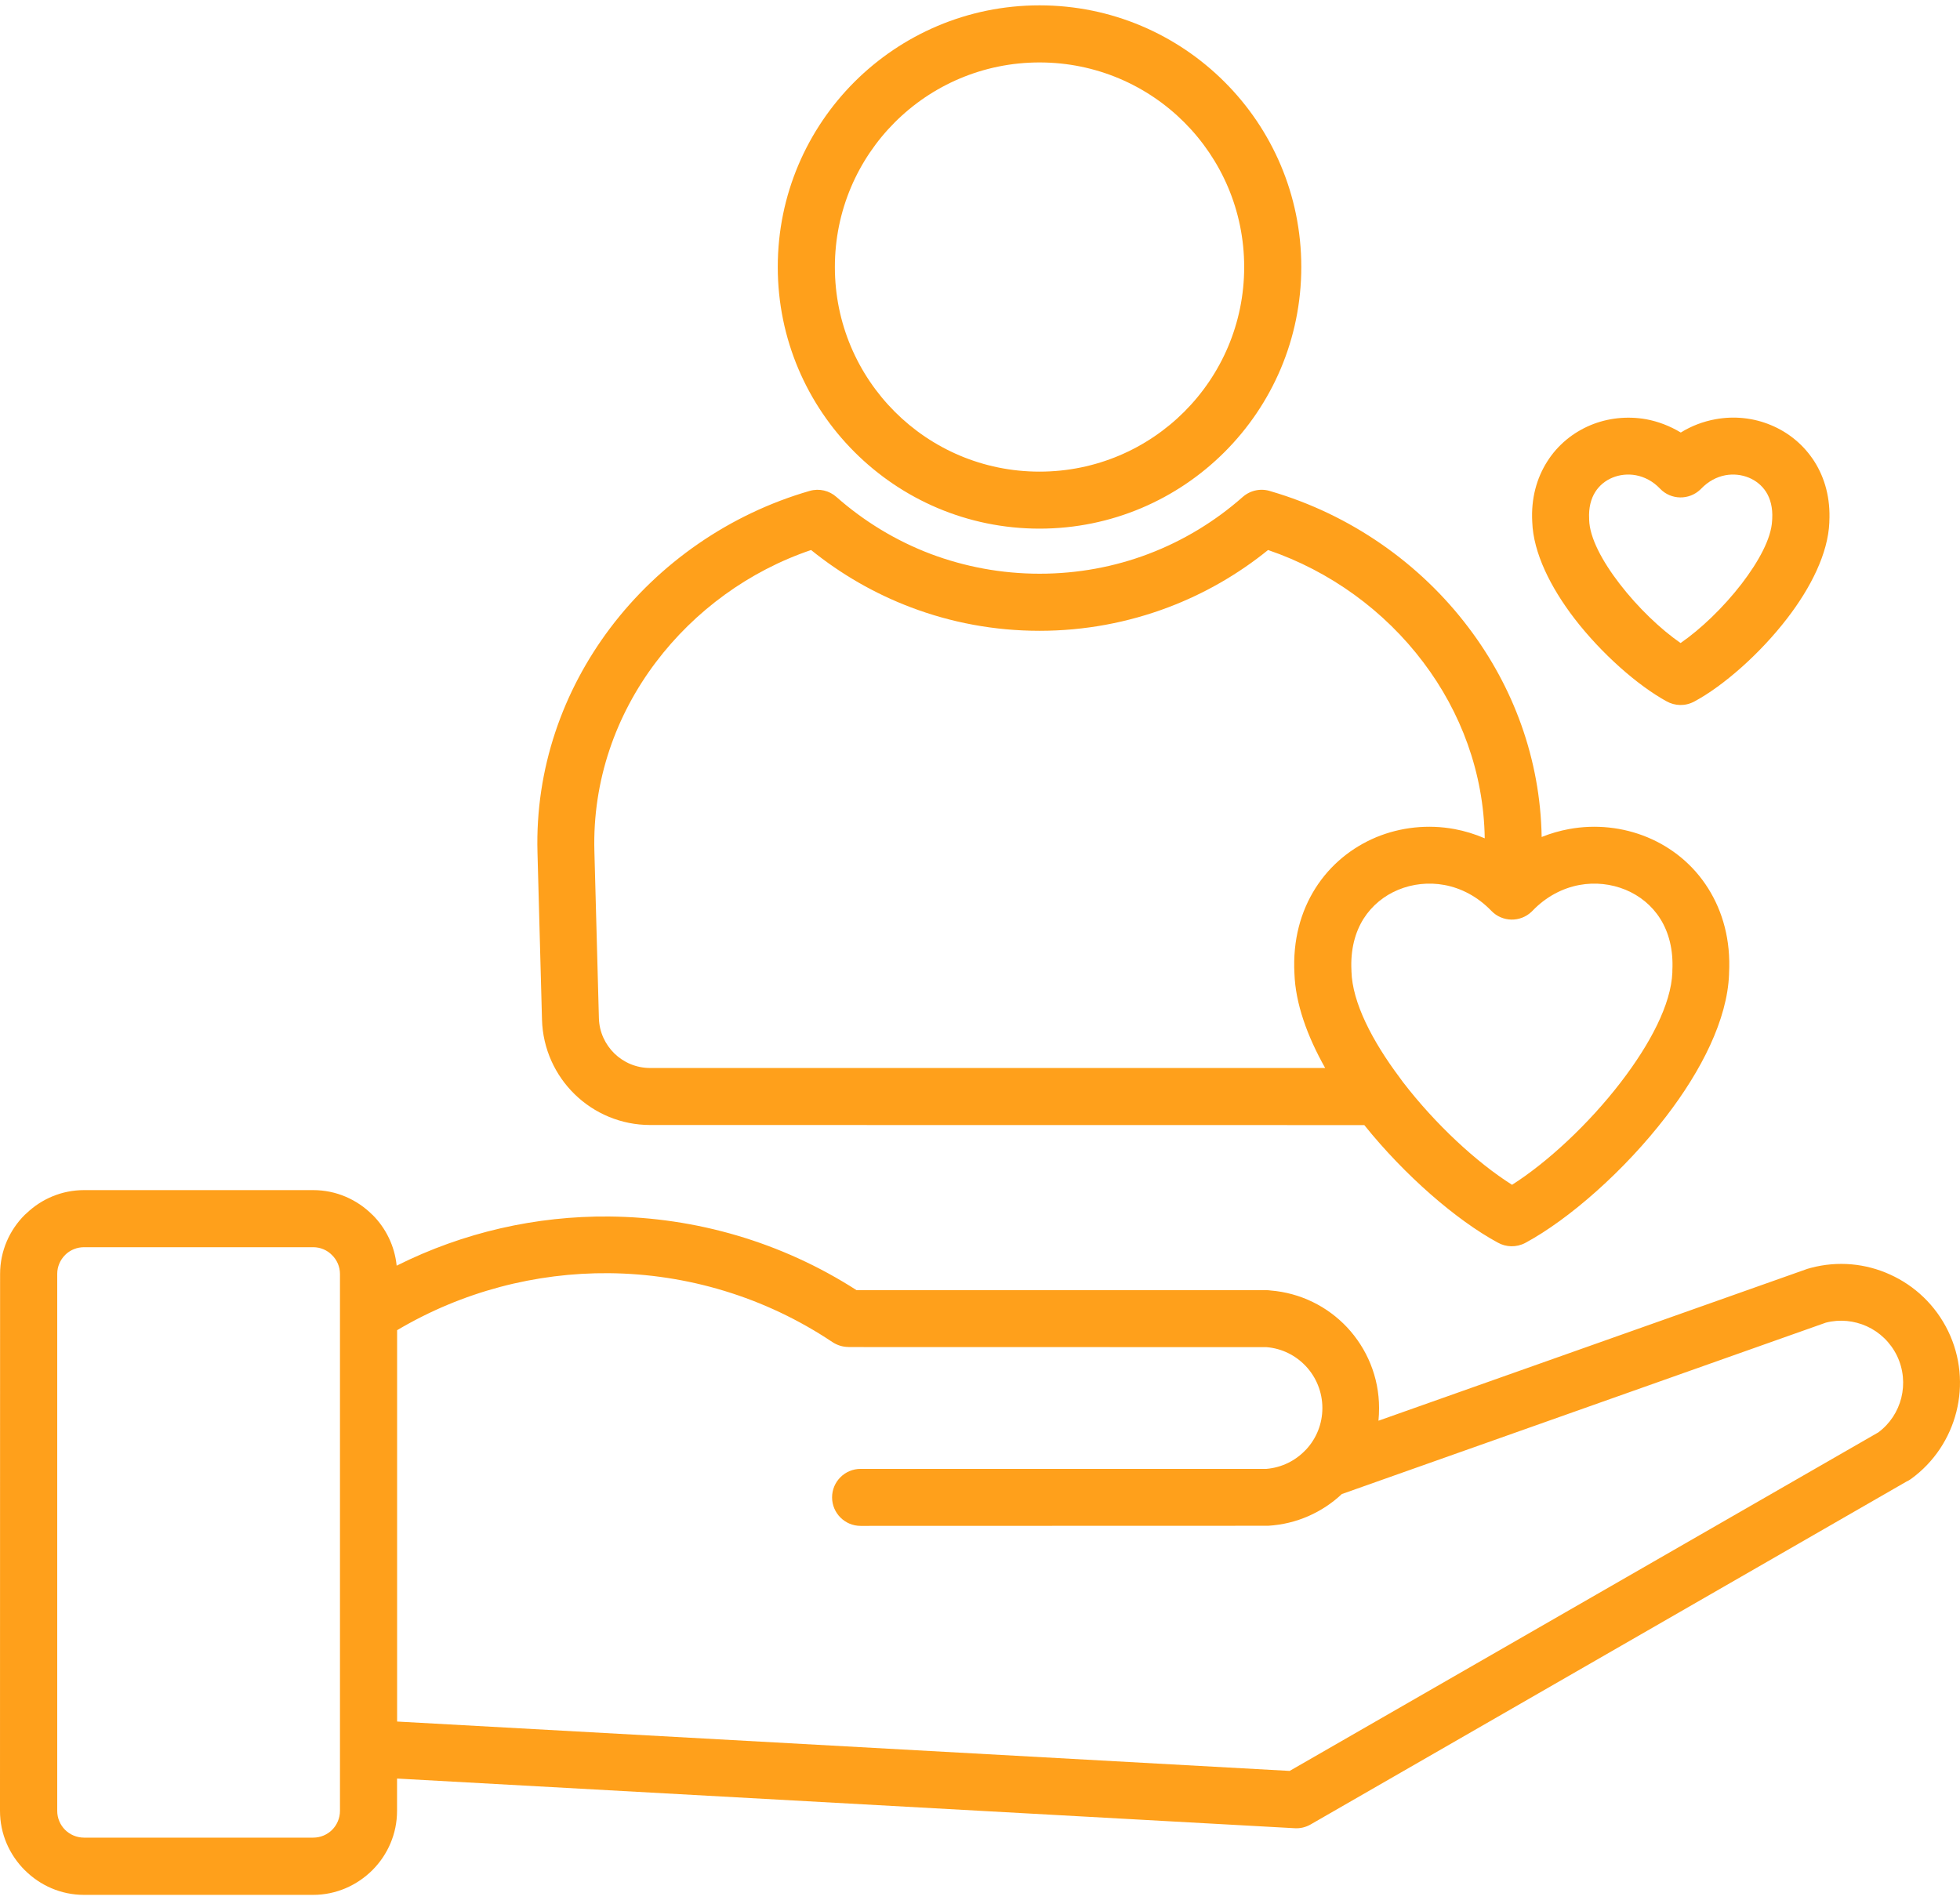 <?xml version="1.0" encoding="UTF-8"?>
<svg xmlns="http://www.w3.org/2000/svg" width="66" height="64" viewBox="0 0 66 64" fill="none">
  <path fill-rule="evenodd" clip-rule="evenodd" d="M2.83 40.084H10.546C11.323 40.084 12.026 40.402 12.54 40.916H12.543C12.992 41.365 13.29 41.964 13.357 42.629C15.608 41.501 18.065 40.95 20.516 40.973C23.416 41 26.309 41.825 28.843 43.454H42.643C42.69 43.454 42.734 43.457 42.778 43.464C43.795 43.545 44.701 44.005 45.357 44.701C46.029 45.418 46.438 46.377 46.438 47.425C46.438 47.571 46.431 47.712 46.418 47.851L60.859 42.737C60.9 42.724 60.937 42.714 60.974 42.704C61.89 42.46 62.83 42.555 63.644 42.927C64.475 43.302 65.178 43.961 65.601 44.833C66.023 45.705 66.101 46.665 65.878 47.55C65.655 48.436 65.131 49.247 64.347 49.815C64.3 49.848 64.246 49.879 64.195 49.902L44.13 61.451C43.964 61.546 43.778 61.587 43.599 61.576L13.37 59.903V60.992C13.37 61.769 13.053 62.472 12.542 62.986L12.539 62.989C12.025 63.499 11.322 63.821 10.545 63.821H2.829C2.052 63.821 1.349 63.503 0.835 62.989L0.831 62.986C0.318 62.472 0 61.769 0 60.992L0.003 42.91C0.003 42.133 0.321 41.427 0.835 40.916L0.899 40.859C1.403 40.379 2.083 40.084 2.83 40.084ZM50.436 41.852C50.713 42.008 51.062 42.021 51.362 41.862C52.836 41.068 54.705 39.425 56.101 37.607C57.294 36.056 58.166 34.336 58.223 32.815V32.788C58.284 31.665 58.01 30.699 57.52 29.921C57.02 29.124 56.293 28.539 55.469 28.198C54.651 27.86 53.731 27.758 52.832 27.924C52.522 27.982 52.214 28.069 51.913 28.191C51.869 25.561 50.957 23.131 49.459 21.148C47.82 18.971 45.468 17.328 42.795 16.548C42.48 16.44 42.119 16.5 41.848 16.737C40.922 17.555 39.844 18.214 38.664 18.66C37.532 19.089 36.299 19.323 35.008 19.323C33.717 19.323 32.483 19.086 31.347 18.66C30.168 18.214 29.09 17.555 28.164 16.737C27.927 16.527 27.592 16.44 27.265 16.534C24.571 17.312 22.202 18.961 20.549 21.151C18.957 23.263 18.021 25.883 18.099 28.708L18.251 34.342C18.278 35.329 18.697 36.218 19.353 36.857C20.012 37.499 20.911 37.891 21.894 37.891L45.941 37.894C47.303 39.591 49.044 41.098 50.436 41.852ZM44.623 35.971H21.894C21.424 35.971 21.002 35.785 20.691 35.484C20.38 35.18 20.18 34.761 20.167 34.298L20.015 28.664C19.951 26.292 20.738 24.088 22.083 22.307C23.394 20.57 25.226 19.231 27.312 18.525C28.315 19.336 29.448 19.992 30.671 20.455C32.023 20.968 33.483 21.246 35.007 21.246C36.528 21.246 37.992 20.965 39.34 20.455C40.564 19.992 41.699 19.336 42.7 18.525C44.785 19.235 46.62 20.57 47.928 22.307C49.192 23.98 49.963 26.025 49.996 28.235C49.665 28.093 49.324 27.988 48.979 27.924C48.08 27.758 47.161 27.86 46.343 28.198C45.518 28.543 44.795 29.124 44.291 29.922C43.801 30.699 43.528 31.665 43.588 32.788C43.622 33.795 44.015 34.893 44.623 35.971ZM47.239 36.441L47.212 36.404C47.188 36.37 47.164 36.336 47.138 36.302C46.205 35.059 45.535 33.758 45.508 32.713V32.69C45.471 31.986 45.63 31.398 45.917 30.942C46.201 30.496 46.61 30.165 47.084 29.969C47.563 29.77 48.108 29.709 48.638 29.807C49.199 29.911 49.754 30.195 50.22 30.679C50.588 31.061 51.193 31.071 51.575 30.706L51.602 30.679C52.065 30.195 52.623 29.911 53.184 29.807C53.715 29.709 54.255 29.77 54.739 29.969C55.212 30.165 55.624 30.496 55.905 30.942C56.192 31.398 56.351 31.983 56.314 32.69V32.75C56.273 33.828 55.56 35.17 54.583 36.444C53.492 37.867 52.096 39.155 50.916 39.905C49.727 39.155 48.334 37.867 47.239 36.441ZM56.121 23.622C55.151 23.091 53.928 22.017 53.015 20.83C52.218 19.789 51.63 18.623 51.596 17.576C51.552 16.785 51.748 16.102 52.096 15.551C52.454 14.98 52.975 14.564 53.563 14.318C54.144 14.078 54.793 14.007 55.435 14.121C55.834 14.196 56.229 14.345 56.598 14.568C56.963 14.341 57.358 14.196 57.761 14.121C58.399 14.003 59.052 14.074 59.633 14.318C60.221 14.561 60.738 14.98 61.1 15.548C61.448 16.099 61.641 16.781 61.6 17.572V17.599C61.556 18.64 60.975 19.796 60.181 20.827C59.265 22.02 58.031 23.102 57.058 23.625C56.747 23.794 56.398 23.777 56.121 23.622ZM54.539 19.664C53.951 18.901 53.526 18.11 53.512 17.501V17.474C53.492 17.102 53.573 16.798 53.718 16.569C53.857 16.349 54.063 16.183 54.296 16.088C54.539 15.987 54.817 15.957 55.087 16.007C55.374 16.061 55.662 16.207 55.901 16.46C56.267 16.842 56.875 16.852 57.257 16.487L57.284 16.46C57.527 16.207 57.811 16.061 58.098 16.007C58.369 15.957 58.642 15.987 58.889 16.088C59.126 16.186 59.329 16.349 59.471 16.569C59.616 16.798 59.697 17.102 59.677 17.474L59.673 17.535C59.646 18.137 59.22 18.914 58.646 19.664C58.031 20.462 57.267 21.192 56.591 21.658C55.918 21.192 55.155 20.465 54.539 19.664ZM35.005 0.18C37.438 0.18 39.642 1.167 41.237 2.762C42.832 4.354 43.819 6.561 43.819 8.991C43.819 11.424 42.832 13.628 41.237 15.223C39.642 16.818 37.438 17.805 35.005 17.805C32.571 17.805 30.368 16.818 28.773 15.223C27.177 13.628 26.19 11.424 26.19 8.991C26.19 6.557 27.177 4.354 28.773 2.758C30.368 1.167 32.571 0.18 35.005 0.18ZM39.878 4.12C38.631 2.873 36.907 2.103 35.005 2.103C33.102 2.103 31.378 2.873 30.131 4.12C28.884 5.368 28.113 7.091 28.113 8.994C28.113 10.897 28.884 12.62 30.131 13.868C31.378 15.115 33.099 15.885 35.005 15.885C36.907 15.885 38.631 15.115 39.878 13.868C41.125 12.62 41.896 10.897 41.896 8.994C41.896 7.091 41.125 5.368 39.878 4.12ZM45.184 50.321C44.529 50.936 43.664 51.332 42.704 51.389L28.979 51.393C28.448 51.393 28.019 50.96 28.019 50.433C28.019 49.902 28.451 49.473 28.979 49.473H42.647C43.16 49.429 43.617 49.199 43.951 48.851C43.965 48.837 43.978 48.824 43.992 48.81C44.326 48.445 44.529 47.959 44.529 47.425C44.529 46.877 44.316 46.38 43.971 46.012C43.633 45.654 43.174 45.417 42.65 45.373L28.567 45.37V45.367C28.384 45.367 28.198 45.312 28.033 45.204C25.755 43.68 23.132 42.906 20.503 42.882C18.042 42.862 15.572 43.498 13.372 44.802V57.983L43.427 59.646L63.246 48.246C63.645 47.952 63.908 47.536 64.023 47.083C64.138 46.62 64.098 46.12 63.878 45.663C63.658 45.211 63.293 44.866 62.861 44.67C62.438 44.48 61.955 44.426 61.482 44.548L45.184 50.321ZM10.546 42.007H2.83C2.596 42.007 2.383 42.095 2.225 42.237L2.191 42.271C2.029 42.433 1.927 42.659 1.927 42.906V60.991C1.927 61.241 2.029 61.467 2.191 61.63C2.353 61.792 2.583 61.893 2.83 61.893H10.546C10.796 61.893 11.022 61.792 11.184 61.63C11.347 61.467 11.448 61.237 11.448 60.991V42.91C11.448 42.663 11.347 42.436 11.181 42.274C11.022 42.108 10.792 42.007 10.546 42.007Z" fill="#FFA01B"></path>
</svg>
